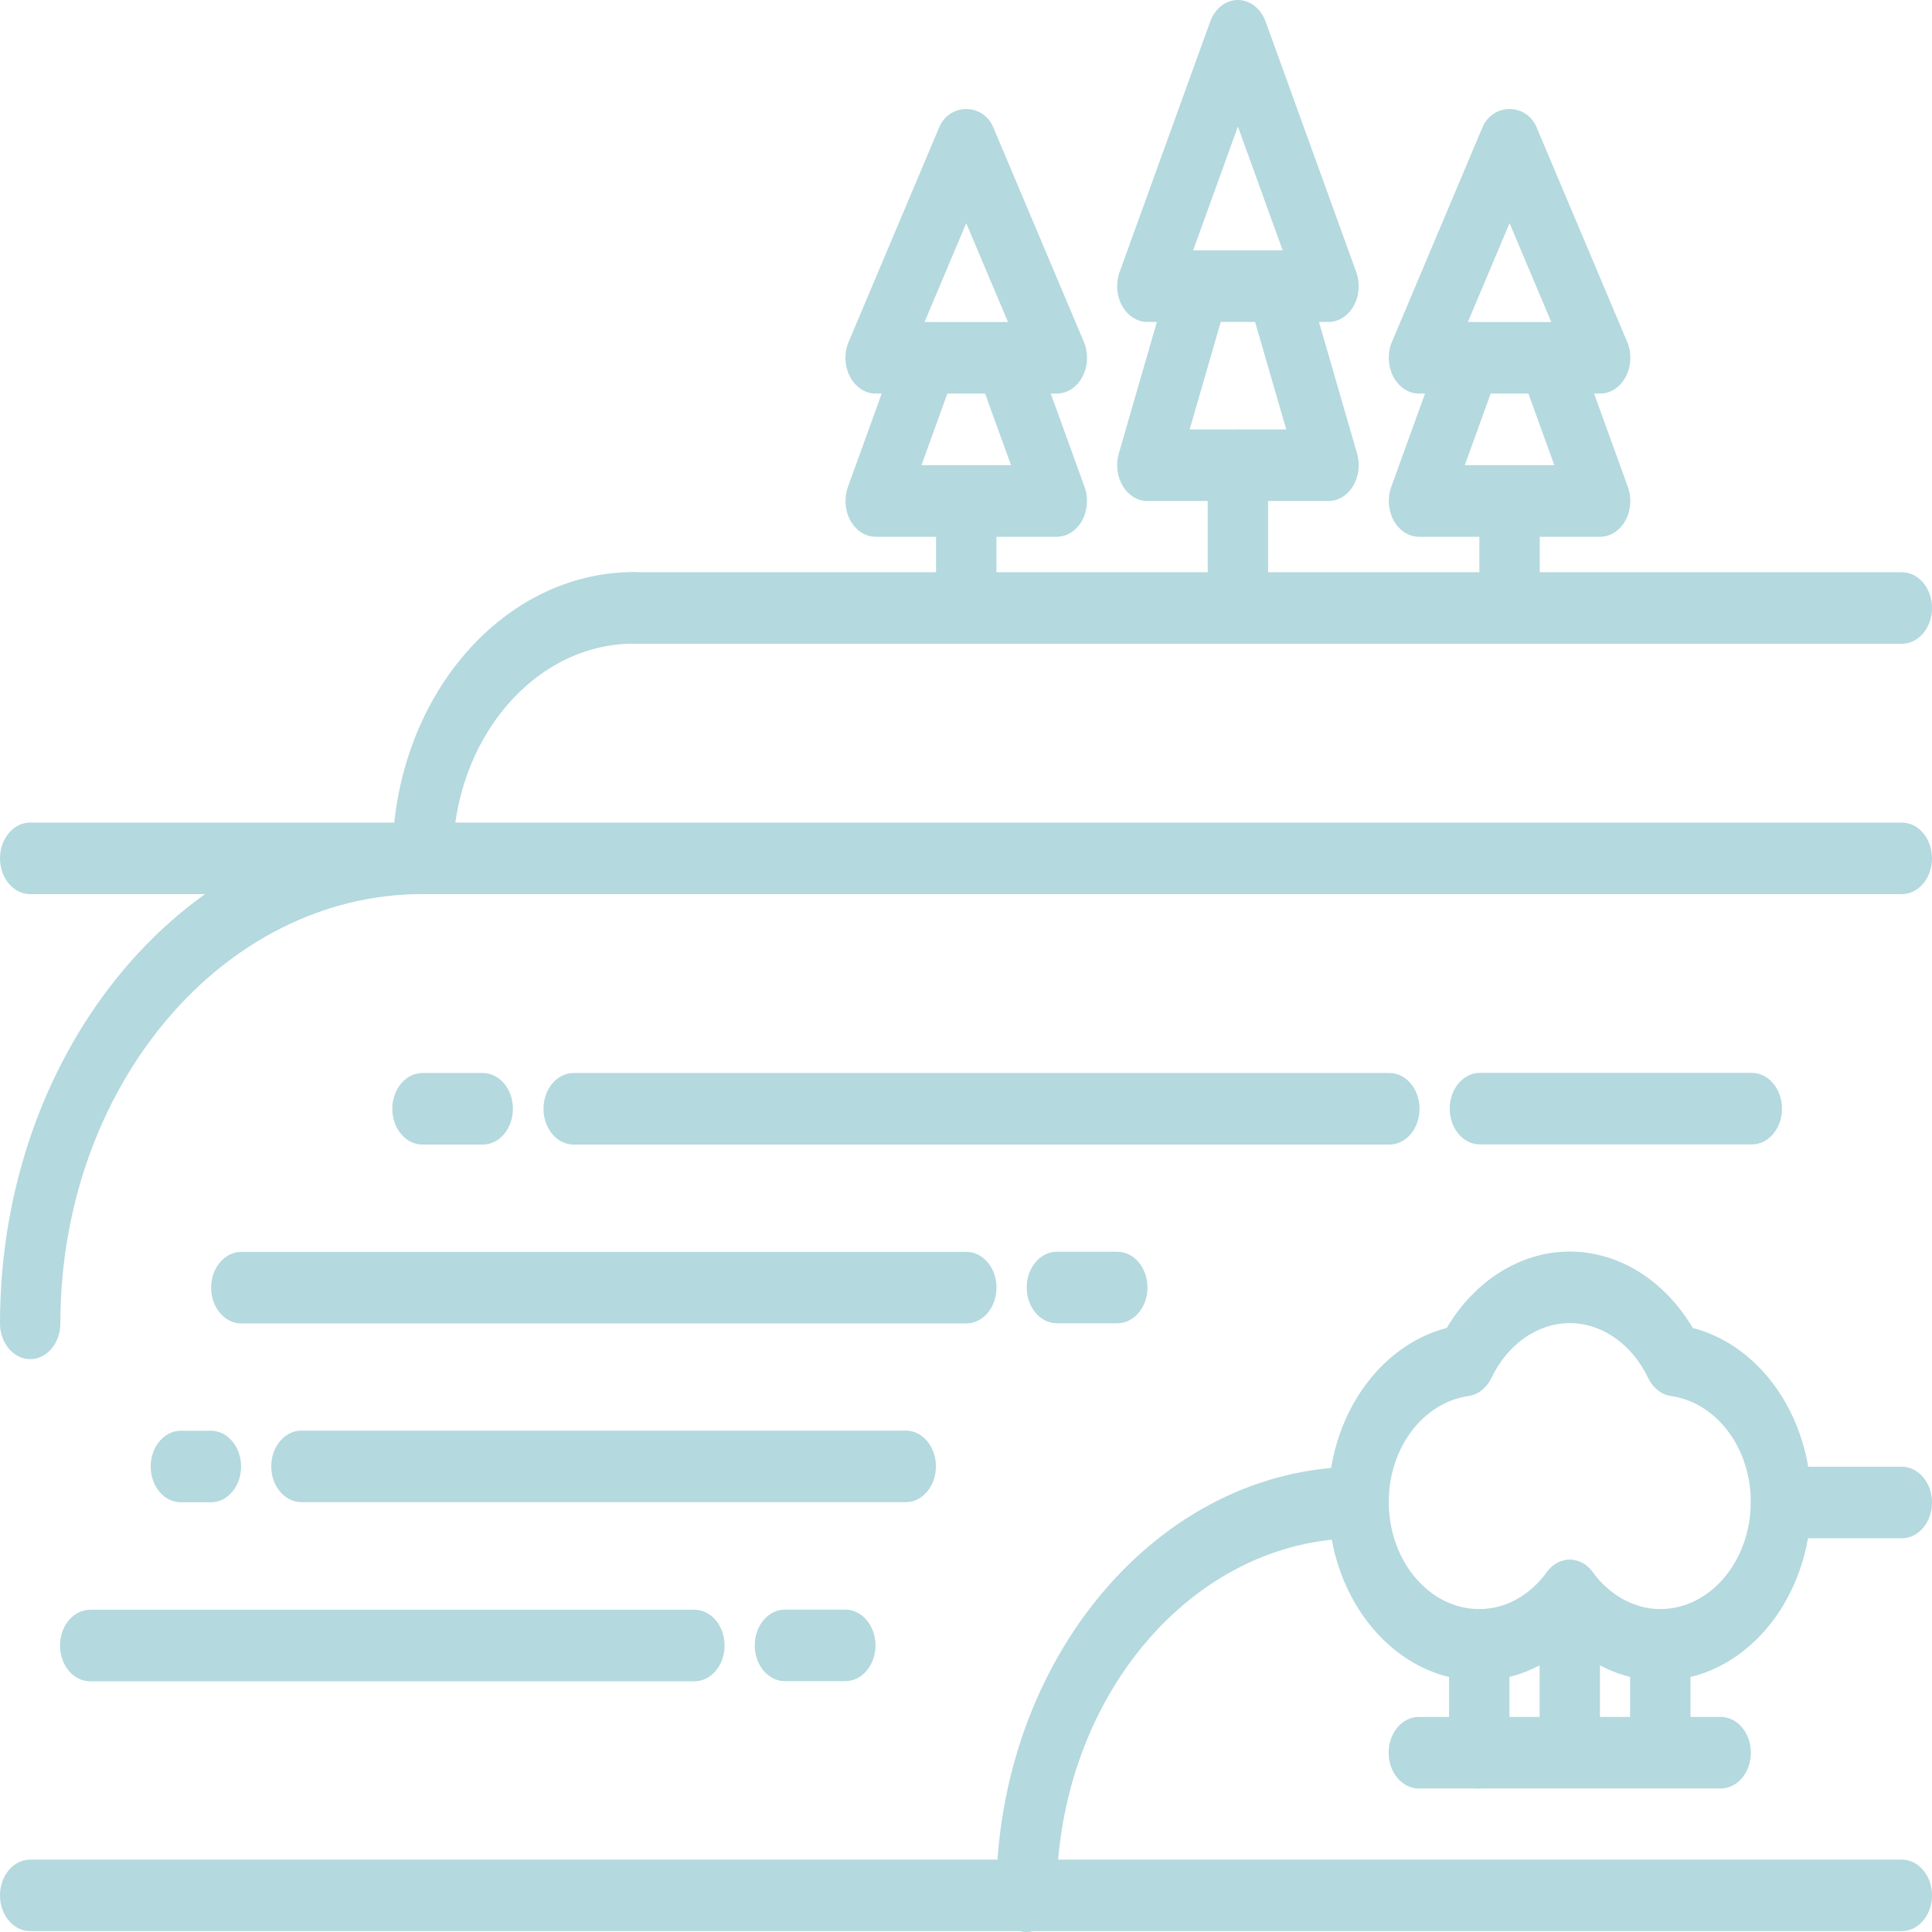 <svg xmlns="http://www.w3.org/2000/svg" width="82" height="82" viewBox="0 0 82 82" fill="none"><g clip-path="url(#clip0_1207_1619)"><path d="M43.562 82C42.854 82 42.281 81.321 42.281 80.482C42.281 70.43 49.182 62.253 57.663 62.253C58.371 62.253 58.944 62.931 58.944 63.771C58.944 64.611 58.371 65.289 57.663 65.289C50.594 65.289 44.844 72.104 44.844 80.482C44.844 81.321 44.271 82 43.562 82Z" fill="#B4D9DF"></path><path d="M80.719 81.963H1.281C0.573 81.963 0 81.285 0 80.445C0 79.606 0.573 78.927 1.281 78.927H80.719C81.427 78.927 82 79.606 82 80.445C82 81.285 81.427 81.963 80.719 81.963Z" fill="#B4D9DF"></path><path d="M1.281 57.686C0.573 57.686 0 57.007 0 56.167C0 44.446 8.046 34.911 17.938 34.911C18.646 34.911 19.219 35.591 19.219 36.429C19.219 37.267 18.646 37.947 17.938 37.947C9.459 37.947 2.562 46.12 2.562 56.167C2.562 57.007 1.99 57.686 1.281 57.686Z" fill="#B4D9DF"></path><path d="M80.719 37.949H1.281C0.573 37.949 0 37.269 0 36.431C0 35.593 0.573 34.912 1.281 34.912H80.719C81.427 34.912 82 35.593 82 36.431C82 37.269 81.427 37.949 80.719 37.949Z" fill="#B4D9DF"></path><path d="M17.938 37.946C17.229 37.946 16.656 37.266 16.656 36.428C16.656 29.73 21.255 24.281 26.906 24.281C27.615 24.281 28.188 24.961 28.188 25.799C28.188 26.637 27.615 27.318 26.906 27.318C22.667 27.318 19.219 31.403 19.219 36.428C19.219 37.266 18.646 37.946 17.938 37.946Z" fill="#B4D9DF"></path><path d="M80.719 27.324H26.906C26.198 27.324 25.625 26.643 25.625 25.805C25.625 24.967 26.198 24.287 26.906 24.287H80.719C81.427 24.287 82 24.967 82 25.805C82 26.643 81.427 27.324 80.719 27.324Z" fill="#B4D9DF"></path><path d="M58.968 48.579H24.349C23.64 48.579 23.068 47.9 23.068 47.06C23.068 46.221 23.64 45.542 24.349 45.542H58.968C59.677 45.542 60.249 46.221 60.249 47.06C60.249 47.9 59.677 48.579 58.968 48.579Z" fill="#B4D9DF"></path><path d="M20.488 48.579H17.932C17.224 48.579 16.651 47.9 16.651 47.06C16.651 46.221 17.224 45.542 17.932 45.542H20.488C21.197 45.542 21.77 46.221 21.77 47.06C21.77 47.9 21.197 48.579 20.488 48.579Z" fill="#B4D9DF"></path><path d="M74.352 48.573H62.812C62.103 48.573 61.531 47.894 61.531 47.054C61.531 46.215 62.103 45.536 62.812 45.536H74.352C75.061 45.536 75.633 46.215 75.633 47.054C75.633 47.894 75.061 48.573 74.352 48.573Z" fill="#B4D9DF"></path><path d="M41.014 56.17H10.242C9.534 56.17 8.961 55.492 8.961 54.652C8.961 53.812 9.534 53.134 10.242 53.134H41.014C41.723 53.134 42.295 53.812 42.295 54.652C42.295 55.492 41.721 56.17 41.014 56.17Z" fill="#B4D9DF"></path><path d="M47.42 56.164H44.858C44.149 56.164 43.577 55.486 43.577 54.646C43.577 53.806 44.149 53.128 44.858 53.128H47.42C48.129 53.128 48.702 53.806 48.702 54.646C48.702 55.486 48.128 56.164 47.42 56.164Z" fill="#B4D9DF"></path><path d="M8.951 63.762H7.677C6.969 63.762 6.396 63.083 6.396 62.244C6.396 61.404 6.969 60.725 7.677 60.725H8.951C9.659 60.725 10.232 61.404 10.232 62.244C10.232 63.083 9.659 63.762 8.951 63.762Z" fill="#B4D9DF"></path><path d="M38.443 63.756H12.795C12.086 63.756 11.513 63.077 11.513 62.237C11.513 61.398 12.086 60.719 12.795 60.719H38.443C39.151 60.719 39.724 61.398 39.724 62.237C39.724 63.077 39.151 63.756 38.443 63.756Z" fill="#B4D9DF"></path><path d="M29.471 71.36H3.83C3.121 71.36 2.548 70.681 2.548 69.841C2.548 69.002 3.121 68.323 3.83 68.323H29.471C30.18 68.323 30.753 69.002 30.753 69.841C30.753 70.681 30.18 71.36 29.471 71.36Z" fill="#B4D9DF"></path><path d="M35.878 71.353H33.315C32.606 71.353 32.034 70.675 32.034 69.835C32.034 68.996 32.606 68.317 33.315 68.317H35.878C36.586 68.317 37.159 68.996 37.159 69.835C37.159 70.675 36.586 71.353 35.878 71.353Z" fill="#B4D9DF"></path><path d="M41.01 27.324C40.302 27.324 39.729 26.643 39.729 25.805V21.266C39.729 20.427 40.302 19.747 41.01 19.747C41.719 19.747 42.291 20.427 42.291 21.266V25.805C42.291 26.643 41.719 27.324 41.01 27.324Z" fill="#B4D9DF"></path><path d="M44.855 22.782H37.166C36.736 22.782 36.335 22.526 36.097 22.099C35.86 21.672 35.819 21.135 35.989 20.666L38.188 14.59C38.467 13.818 39.219 13.461 39.87 13.792C40.52 14.122 40.821 15.015 40.541 15.786L39.109 19.746H42.912L41.479 15.789C41.2 15.019 41.502 14.127 42.151 13.796C42.799 13.463 43.555 13.82 43.833 14.593L46.032 20.666C46.202 21.135 46.161 21.674 45.924 22.099C45.687 22.524 45.286 22.782 44.855 22.782Z" fill="#B4D9DF"></path><path d="M44.855 16.705H37.166C36.722 16.705 36.309 16.431 36.076 15.985C35.842 15.537 35.821 14.978 36.02 14.508L39.864 5.401C40.299 4.371 41.72 4.371 42.156 5.401L46.001 14.508C46.199 14.978 46.179 15.537 45.944 15.985C45.712 16.431 45.299 16.705 44.855 16.705ZM39.24 13.668H42.782L41.01 9.473L39.24 13.668Z" fill="#B4D9DF"></path><path d="M52.54 27.324C51.832 27.324 51.259 26.643 51.259 25.805V19.747C51.259 18.909 51.832 18.229 52.54 18.229C53.249 18.229 53.822 18.909 53.822 19.747V25.805C53.822 26.643 53.249 27.324 52.54 27.324Z" fill="#B4D9DF"></path><path d="M56.385 21.264H48.697C48.283 21.264 47.894 21.027 47.655 20.628C47.414 20.229 47.351 19.717 47.484 19.254L49.683 11.656C49.914 10.862 50.64 10.435 51.312 10.712C51.98 10.983 52.338 11.848 52.108 12.64L50.492 18.227H54.592L52.975 12.645C52.745 11.852 53.103 10.988 53.772 10.715C54.44 10.44 55.169 10.865 55.4 11.658L57.599 19.252C57.732 19.717 57.67 20.229 57.428 20.628C57.187 21.029 56.799 21.264 56.385 21.264Z" fill="#B4D9DF"></path><path d="M56.385 13.665H48.697C48.266 13.665 47.865 13.408 47.627 12.982C47.39 12.556 47.349 12.018 47.519 11.548L51.363 0.92C51.564 0.361 52.028 0 52.54 0C53.053 0 53.517 0.361 53.718 0.92L57.563 11.548C57.733 12.018 57.692 12.556 57.455 12.982C57.217 13.408 56.816 13.665 56.385 13.665ZM50.639 10.628H54.442L52.54 5.372L50.639 10.628Z" fill="#B4D9DF"></path><path d="M64.07 27.324C63.362 27.324 62.789 26.643 62.789 25.805V21.266C62.789 20.427 63.362 19.747 64.07 19.747C64.779 19.747 65.351 20.427 65.351 21.266V25.805C65.351 26.643 64.779 27.324 64.07 27.324Z" fill="#B4D9DF"></path><path d="M67.915 22.782H60.226C59.796 22.782 59.395 22.526 59.157 22.099C58.92 21.672 58.879 21.135 59.049 20.666L61.248 14.59C61.527 13.818 62.28 13.461 62.93 13.792C63.58 14.122 63.881 15.015 63.601 15.786L62.169 19.746H65.972L64.539 15.789C64.26 15.019 64.562 14.127 65.21 13.796C65.86 13.463 66.615 13.82 66.893 14.593L69.091 20.666C69.262 21.135 69.221 21.674 68.984 22.099C68.747 22.524 68.346 22.782 67.915 22.782Z" fill="#B4D9DF"></path><path d="M67.915 16.705H60.226C59.782 16.705 59.369 16.431 59.136 15.985C58.902 15.537 58.881 14.978 59.08 14.508L62.923 5.401C63.359 4.371 64.78 4.371 65.216 5.401L69.061 14.508C69.259 14.978 69.239 15.537 69.004 15.985C68.772 16.431 68.36 16.705 67.915 16.705ZM62.3 13.668H65.842L64.07 9.473L62.3 13.668Z" fill="#B4D9DF"></path><path d="M70.468 71.331C69.076 71.331 67.729 70.78 66.626 69.785C65.522 70.78 64.175 71.331 62.784 71.331C59.253 71.331 56.381 67.927 56.381 63.742C56.381 60.168 58.501 57.118 61.405 56.362C62.598 54.345 64.546 53.12 66.625 53.12C68.706 53.12 70.653 54.345 71.846 56.362C74.752 57.118 76.871 60.17 76.871 63.742C76.871 67.925 73.999 71.331 70.468 71.331ZM66.626 66.2C66.997 66.2 67.348 66.39 67.591 66.72C68.329 67.72 69.378 68.294 70.468 68.294C72.585 68.294 74.309 66.252 74.309 63.742C74.309 61.454 72.851 59.524 70.918 59.251C70.514 59.193 70.155 58.909 69.954 58.489C69.269 57.051 67.993 56.157 66.625 56.157C65.257 56.157 63.982 57.051 63.298 58.489C63.096 58.909 62.738 59.193 62.333 59.251C60.401 59.524 58.943 61.454 58.943 63.742C58.943 66.252 60.666 68.294 62.782 68.294C63.888 68.294 64.911 67.735 65.66 66.72C65.905 66.389 66.257 66.2 66.626 66.2Z" fill="#B4D9DF"></path><path d="M80.719 65.289H75.59C74.881 65.289 74.309 64.611 74.309 63.771C74.309 62.931 74.881 62.253 75.59 62.253H80.719C81.427 62.253 82 62.931 82 63.771C82 64.611 81.427 65.289 80.719 65.289Z" fill="#B4D9DF"></path><path d="M62.784 75.909C62.075 75.909 61.503 75.23 61.503 74.39V69.811C61.503 68.971 62.075 68.293 62.784 68.293C63.492 68.293 64.065 68.971 64.065 69.811V74.39C64.065 75.23 63.492 75.909 62.784 75.909Z" fill="#B4D9DF"></path><path d="M70.468 75.899C69.759 75.899 69.186 75.221 69.186 74.381V69.811C69.186 68.971 69.759 68.293 70.468 68.293C71.176 68.293 71.749 68.971 71.749 69.811V74.381C71.749 75.221 71.176 75.899 70.468 75.899Z" fill="#B4D9DF"></path><path d="M66.626 75.899C65.918 75.899 65.345 75.221 65.345 74.381V67.717C65.345 66.877 65.918 66.199 66.626 66.199C67.335 66.199 67.907 66.877 67.907 67.717V74.381C67.907 75.221 67.335 75.899 66.626 75.899Z" fill="#B4D9DF"></path><path d="M73.031 75.909H60.219C59.51 75.909 58.938 75.23 58.938 74.39C58.938 73.55 59.51 72.872 60.219 72.872H73.031C73.74 72.872 74.312 73.55 74.312 74.39C74.312 75.23 73.74 75.909 73.031 75.909Z" fill="#B4D9DF"></path></g><defs><clipPath id="clip0_1207_1619"><rect width="82" height="82" fill="white"></rect></clipPath></defs></svg>